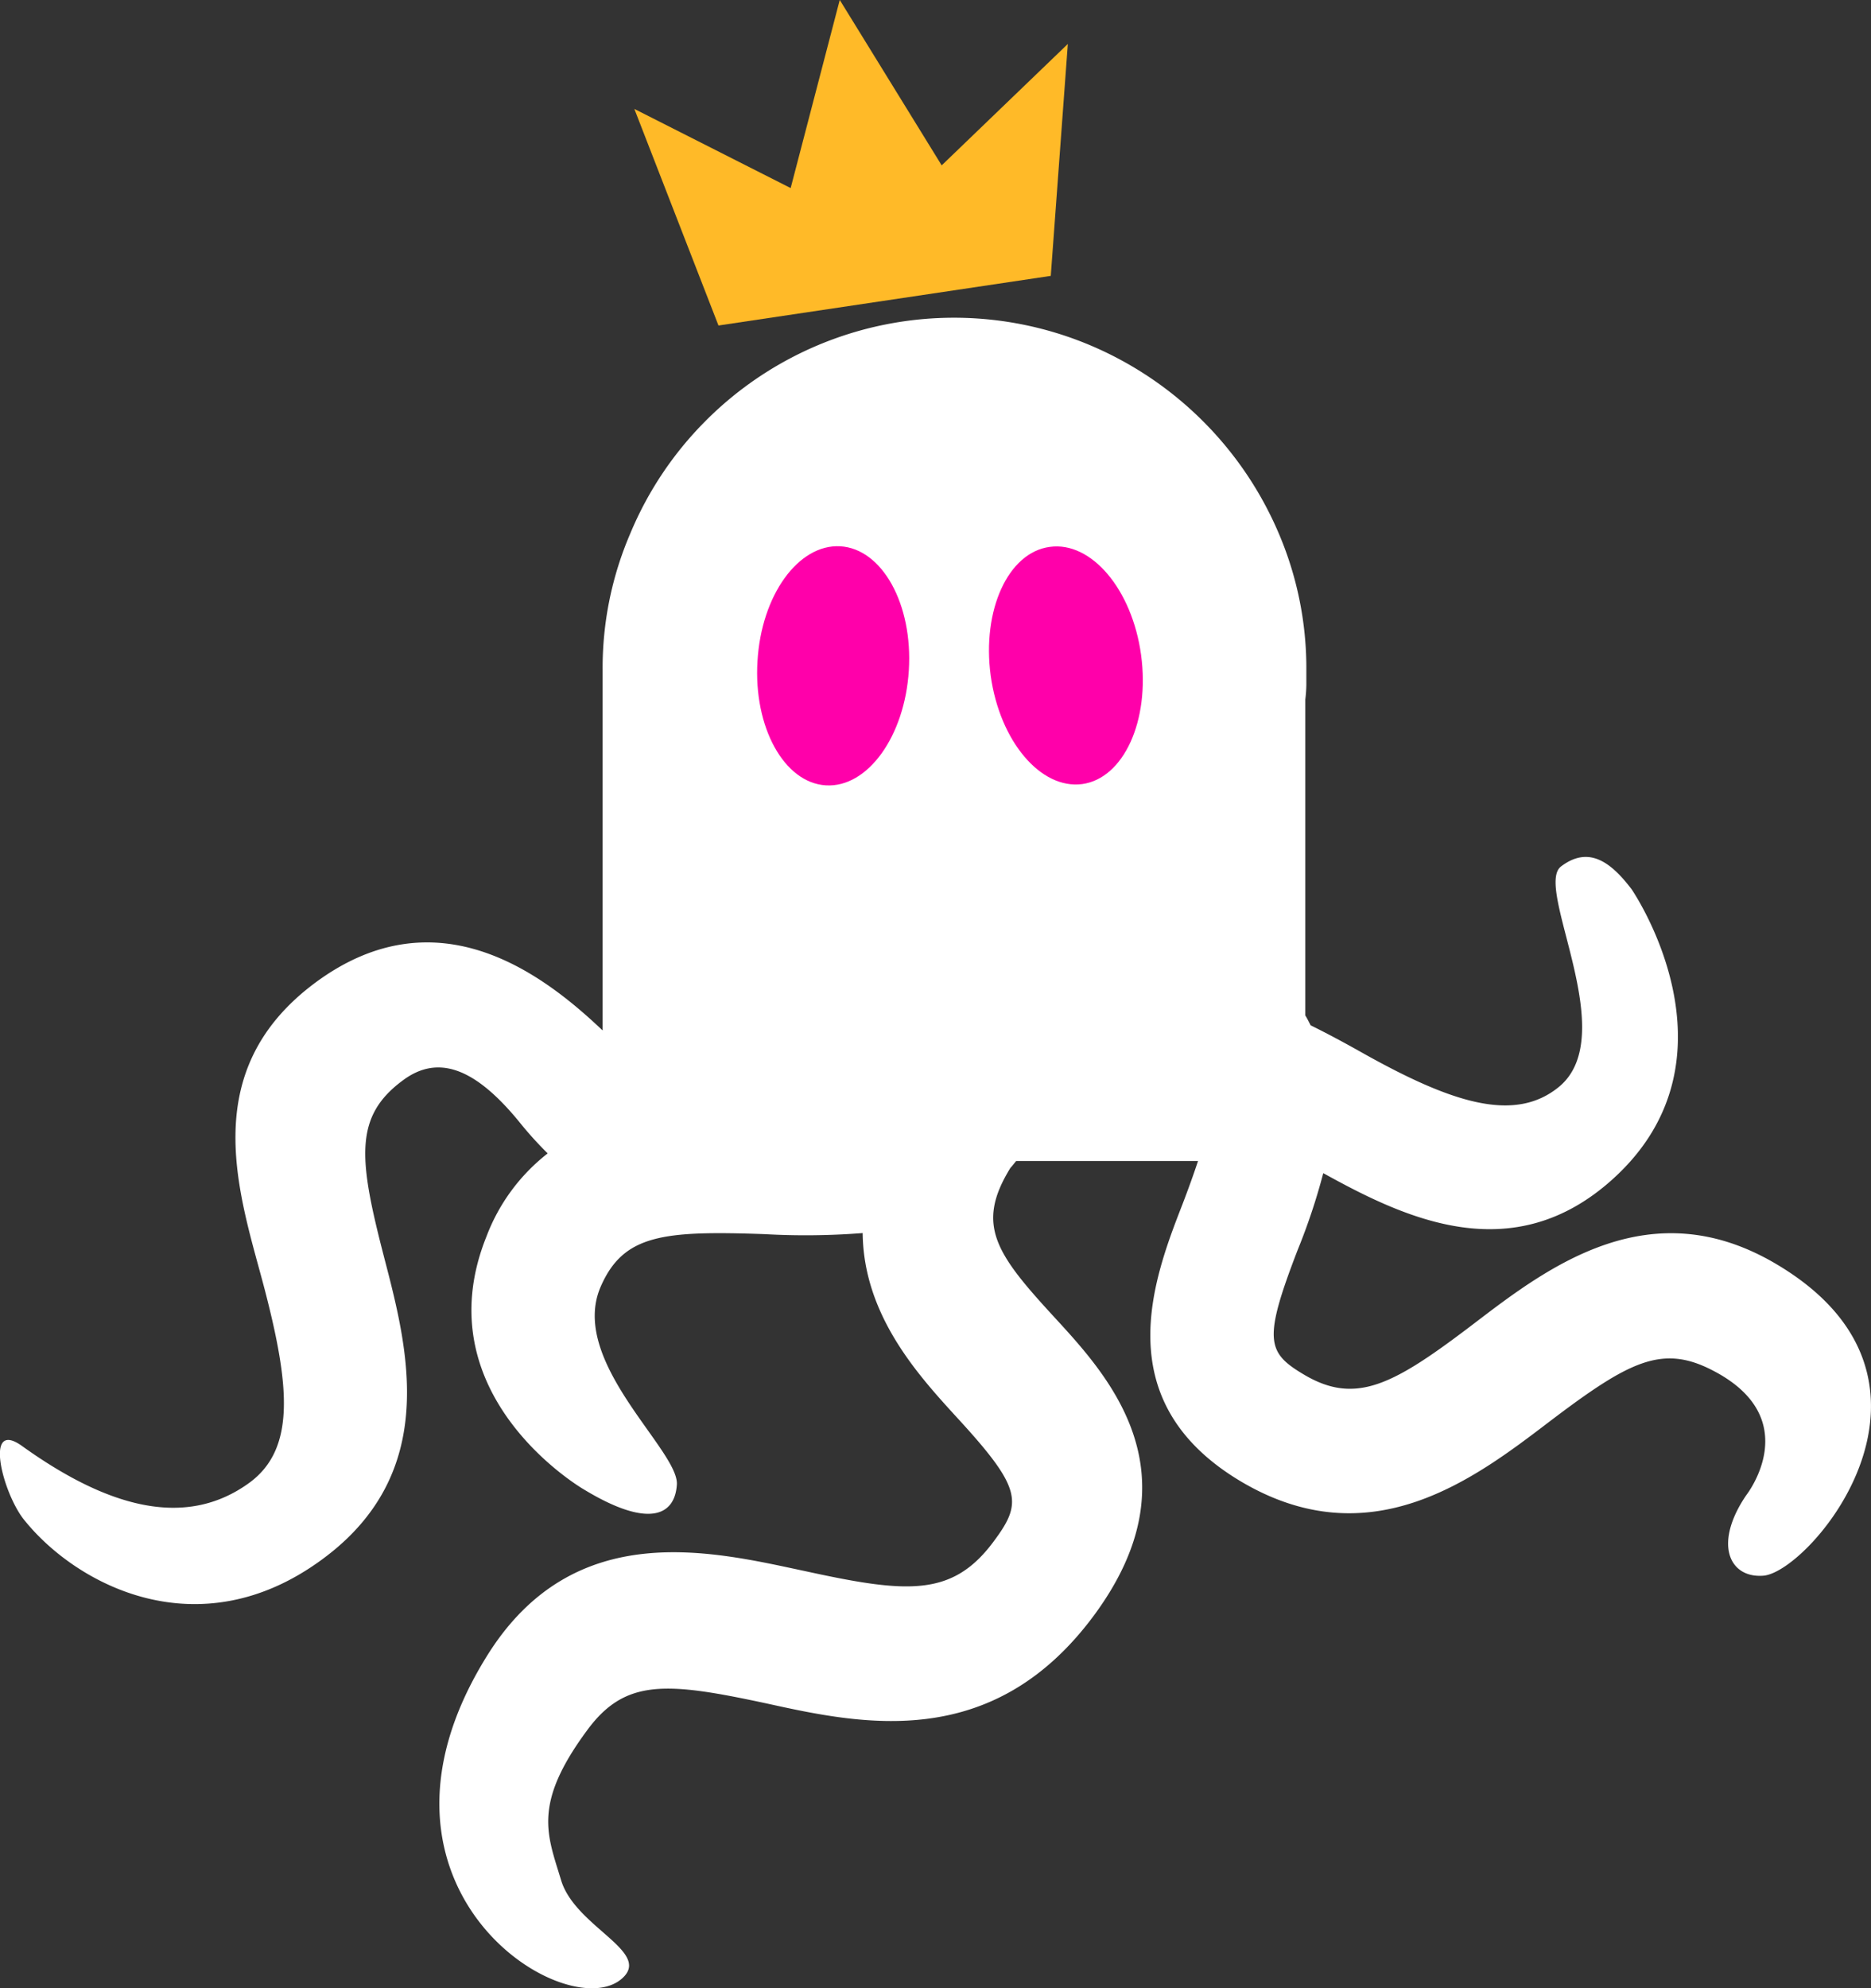 <?xml version="1.0" encoding="UTF-8"?> <svg xmlns="http://www.w3.org/2000/svg" id="Group_1893" data-name="Group 1893" width="157.472" height="167.321" viewBox="0 0 157.472 167.321"><rect x="0" y="0" width="157.472" height="167.321" fill="#333333" stroke="none"/><g id="Group_1566" data-name="Group 1566" transform="translate(0 0)"><path id="Path_15542" data-name="Path 15542" d="M168.6,323.849c-10.592-6.278-19.146.186-25.41,4.975-6.748,5.138-9.941,6.953-14.371,4.31-3.1-1.848-3.435-2.895-.489-10.522a52.3,52.3,0,0,0,2.136-6.418c6.785,3.751,15.879,8.163,24.358.507,11.346-10.238,1.592-24.4,1.592-24.4-1.764-2.322-3.625-3.672-5.938-1.917s5.142,14.231-.2,18.569c-3.714,3.02-8.945,1.34-16.307-2.764-1.419-.8-2.955-1.643-4.565-2.434-.149-.279-.279-.558-.451-.833V276.333a11.556,11.556,0,0,0,.088-1.233v-1.219a28.906,28.906,0,0,0-2.332-11.546,29.887,29.887,0,0,0-15.772-15.772,29.508,29.508,0,0,0-32.484,6.352,29.389,29.389,0,0,0-6.3,9.419,28.6,28.6,0,0,0-2.341,11.546v30.306c-4.859-4.6-13.822-11.658-24.144-4.049-10.248,7.577-6.338,18.066-4.309,25.805,2.117,8.139,2.615,13.426-1.247,16.284-5.538,4.063-12.23,1.9-19.141-3.053-3.272-2.373-1.661,3.923.13,6.171,4.412,5.529,14.748,11,25.135,3.332,9.913-7.293,7.185-17.722,5.2-25.34-2.141-8.26-2.6-11.877,1.554-14.943,2.909-2.178,6.045-1.168,9.913,3.621a30.472,30.472,0,0,0,2.285,2.518,16.065,16.065,0,0,0-5.152,6.99c-5.394,13.426,8.186,21.282,8.186,21.282,5.357,3.253,7.656,2.29,7.837-.386.219-2.881-9.168-10.4-6.4-16.693,1.917-4.384,5.3-4.691,13.747-4.4a62.11,62.11,0,0,0,8.293-.088c.07,6.892,4.631,11.9,7.823,15.4,5.617,6.092,5.636,7.269,3.216,10.532-3.472,4.7-7.265,4.393-15.772,2.541-7.856-1.666-19.579-4.677-26.908,7.144-12.3,19.811,7.4,31.646,11.616,26.885,1.9-2.164-4.212-4.235-5.357-8.042-1.154-3.826-2.429-6.362,2.183-12.607,3.211-4.379,6.683-4.077,15.1-2.271,8.033,1.768,19.029,4.137,27.574-7.418,8.782-11.909,1.21-20.128-3.309-25.047-4.942-5.37-6.7-7.8-3.728-12.607.168-.177.321-.386.479-.572h15.306c-.363,1.1-.791,2.29-1.326,3.686-2.392,6.157-6.38,16.484,4.859,23.232,10.923,6.534,19.676-.13,26.038-4.984,6.711-5.091,9.471-6.529,13.743-4.314,7.893,4.067,2.829,10.5,2.829,10.5-2.783,4.086-1.438,6.995,1.433,6.776C171.466,349.766,185.107,333.627,168.6,323.849Z" transform="translate(-19.094 -217.469)" fill="#fff"></path><path id="Path_15543" data-name="Path 15543" d="M65.615,261.7l1.436-19.518L56.434,252.4l-8.58-13.921-4.131,15.832-13.157-6.661,7.081,18.227Z" transform="translate(22.823 -238.484)" fill="#ffba28"></path></g><g id="Group_1567" data-name="Group 1567" transform="translate(63.725 45.967)"><path id="Path_15544" data-name="Path 15544" d="M45.554,258.806c-.344,5.557-3.467,9.889-6.981,9.68s-6.1-4.9-5.757-10.448c.321-5.561,3.448-9.866,6.962-9.671C43.32,248.573,45.9,253.255,45.554,258.806Z" transform="translate(-32.787 -248.362)" fill="#f0a"></path><path id="Path_15545" data-name="Path 15545" d="M49.781,257.5c.749,5.538-1.466,10.383-4.952,10.867-3.5.465-6.944-3.611-7.707-9.135-.74-5.491,1.461-10.359,4.975-10.825C45.588,247.92,49.031,251.983,49.781,257.5Z" transform="translate(-17.467 -248.351)" fill="#f0a"></path></g></svg> 